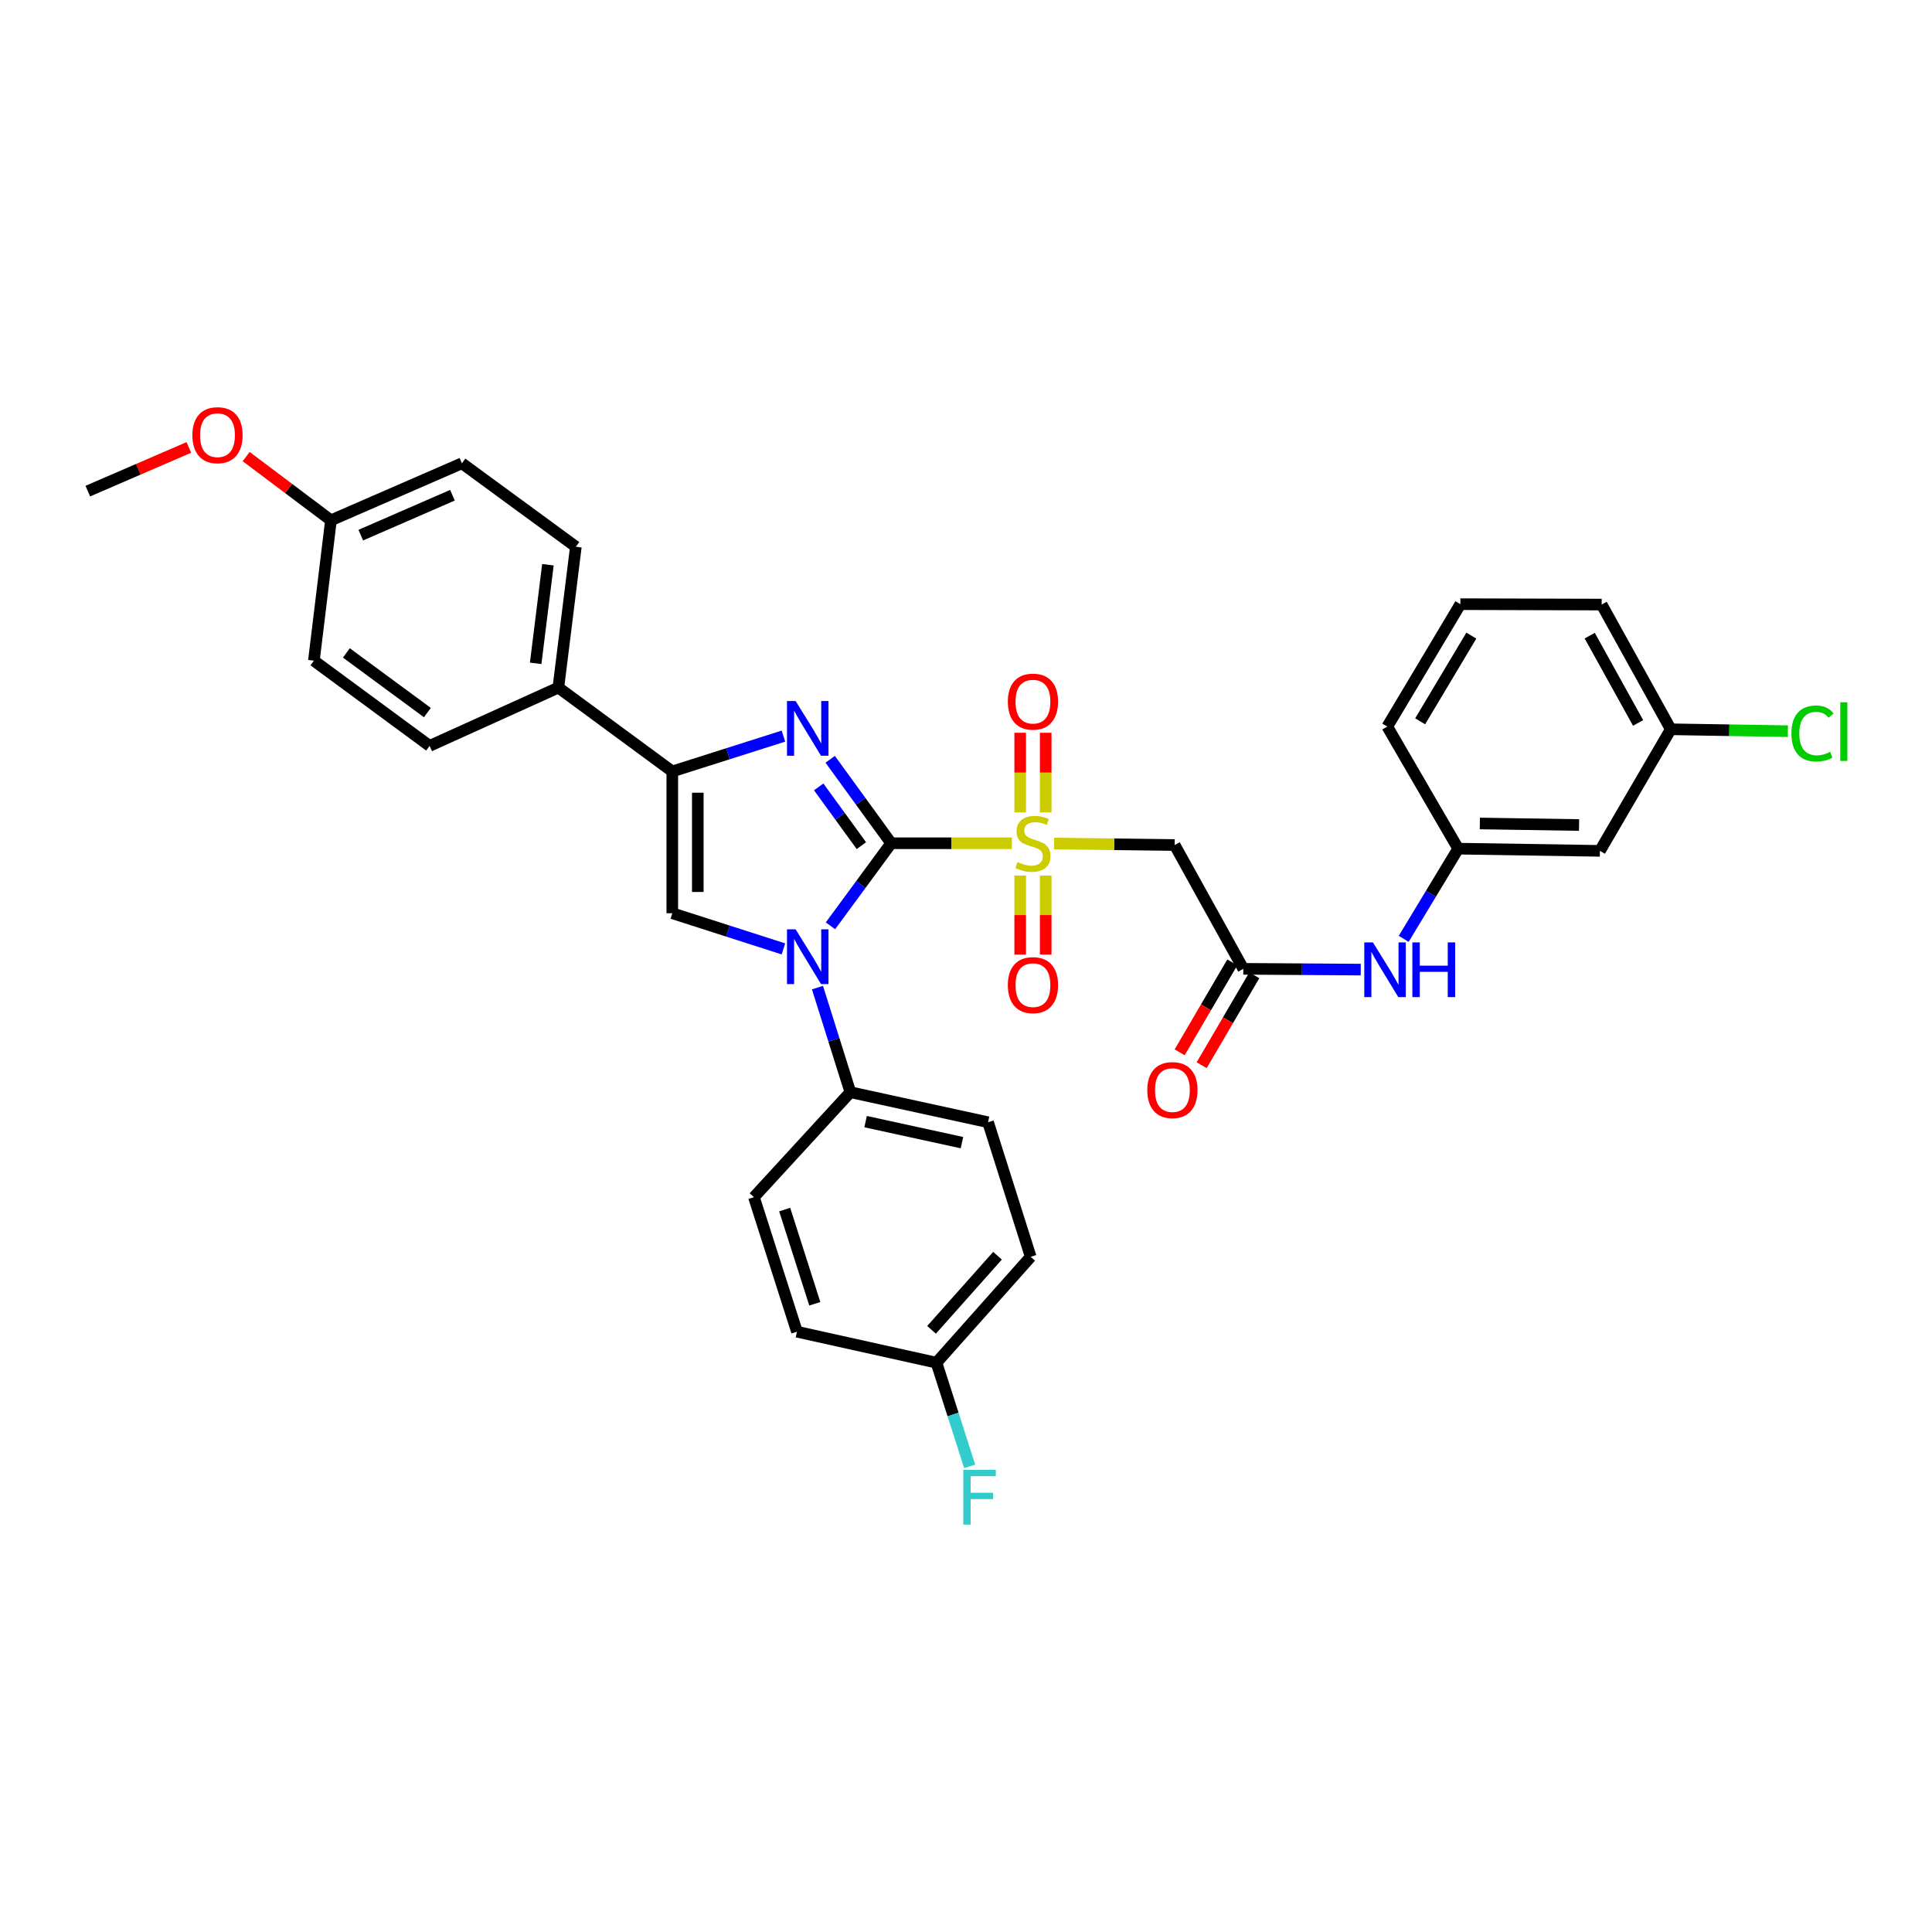 <?xml version='1.0' encoding='iso-8859-1'?>
<svg version='1.1' baseProfile='full'
              xmlns='http://www.w3.org/2000/svg'
                      xmlns:rdkit='http://www.rdkit.org/xml'
                      xmlns:xlink='http://www.w3.org/1999/xlink'
                  xml:space='preserve'
width='1000px' height='1000px' viewBox='0 0 1000 1000'>
<!-- END OF HEADER -->
<rect style='opacity:1.0;fill:#FFFFFF;stroke:none' width='1000' height='1000' x='0' y='0'> </rect>
<path class='bond-0' d='M 461.271,436.465 L 492.504,436.465' style='fill:none;fill-rule:evenodd;stroke:#000000;stroke-width:6px;stroke-linecap:butt;stroke-linejoin:miter;stroke-opacity:1' />
<path class='bond-0' d='M 492.504,436.465 L 523.736,436.465' style='fill:none;fill-rule:evenodd;stroke:#CCCC00;stroke-width:6px;stroke-linecap:butt;stroke-linejoin:miter;stroke-opacity:1' />
<path class='bond-1' d='M 461.271,436.465 L 445.556,457.835' style='fill:none;fill-rule:evenodd;stroke:#000000;stroke-width:6px;stroke-linecap:butt;stroke-linejoin:miter;stroke-opacity:1' />
<path class='bond-1' d='M 445.556,457.835 L 429.84,479.205' style='fill:none;fill-rule:evenodd;stroke:#0000FF;stroke-width:6px;stroke-linecap:butt;stroke-linejoin:miter;stroke-opacity:1' />
<path class='bond-2' d='M 461.271,436.465 L 445.489,414.739' style='fill:none;fill-rule:evenodd;stroke:#000000;stroke-width:6px;stroke-linecap:butt;stroke-linejoin:miter;stroke-opacity:1' />
<path class='bond-2' d='M 445.489,414.739 L 429.707,393.013' style='fill:none;fill-rule:evenodd;stroke:#0000FF;stroke-width:6px;stroke-linecap:butt;stroke-linejoin:miter;stroke-opacity:1' />
<path class='bond-2' d='M 445.854,437.708 L 434.806,422.5' style='fill:none;fill-rule:evenodd;stroke:#000000;stroke-width:6px;stroke-linecap:butt;stroke-linejoin:miter;stroke-opacity:1' />
<path class='bond-2' d='M 434.806,422.5 L 423.759,407.292' style='fill:none;fill-rule:evenodd;stroke:#0000FF;stroke-width:6px;stroke-linecap:butt;stroke-linejoin:miter;stroke-opacity:1' />
<path class='bond-5' d='M 545.565,436.602 L 576.786,436.996' style='fill:none;fill-rule:evenodd;stroke:#CCCC00;stroke-width:6px;stroke-linecap:butt;stroke-linejoin:miter;stroke-opacity:1' />
<path class='bond-5' d='M 576.786,436.996 L 608.007,437.389' style='fill:none;fill-rule:evenodd;stroke:#000000;stroke-width:6px;stroke-linecap:butt;stroke-linejoin:miter;stroke-opacity:1' />
<path class='bond-8' d='M 541.253,420.51 L 541.253,399.896' style='fill:none;fill-rule:evenodd;stroke:#CCCC00;stroke-width:6px;stroke-linecap:butt;stroke-linejoin:miter;stroke-opacity:1' />
<path class='bond-8' d='M 541.253,399.896 L 541.253,379.281' style='fill:none;fill-rule:evenodd;stroke:#FF0000;stroke-width:6px;stroke-linecap:butt;stroke-linejoin:miter;stroke-opacity:1' />
<path class='bond-8' d='M 528.048,420.51 L 528.048,399.896' style='fill:none;fill-rule:evenodd;stroke:#CCCC00;stroke-width:6px;stroke-linecap:butt;stroke-linejoin:miter;stroke-opacity:1' />
<path class='bond-8' d='M 528.048,399.896 L 528.048,379.281' style='fill:none;fill-rule:evenodd;stroke:#FF0000;stroke-width:6px;stroke-linecap:butt;stroke-linejoin:miter;stroke-opacity:1' />
<path class='bond-9' d='M 528.048,453.179 L 528.048,473.632' style='fill:none;fill-rule:evenodd;stroke:#CCCC00;stroke-width:6px;stroke-linecap:butt;stroke-linejoin:miter;stroke-opacity:1' />
<path class='bond-9' d='M 528.048,473.632 L 528.048,494.086' style='fill:none;fill-rule:evenodd;stroke:#FF0000;stroke-width:6px;stroke-linecap:butt;stroke-linejoin:miter;stroke-opacity:1' />
<path class='bond-9' d='M 541.253,453.179 L 541.253,473.632' style='fill:none;fill-rule:evenodd;stroke:#CCCC00;stroke-width:6px;stroke-linecap:butt;stroke-linejoin:miter;stroke-opacity:1' />
<path class='bond-9' d='M 541.253,473.632 L 541.253,494.086' style='fill:none;fill-rule:evenodd;stroke:#FF0000;stroke-width:6px;stroke-linecap:butt;stroke-linejoin:miter;stroke-opacity:1' />
<path class='bond-4' d='M 405.505,491.15 L 376.742,481.919' style='fill:none;fill-rule:evenodd;stroke:#0000FF;stroke-width:6px;stroke-linecap:butt;stroke-linejoin:miter;stroke-opacity:1' />
<path class='bond-4' d='M 376.742,481.919 L 347.979,472.689' style='fill:none;fill-rule:evenodd;stroke:#000000;stroke-width:6px;stroke-linecap:butt;stroke-linejoin:miter;stroke-opacity:1' />
<path class='bond-7' d='M 423.119,511.185 L 431.636,538.255' style='fill:none;fill-rule:evenodd;stroke:#0000FF;stroke-width:6px;stroke-linecap:butt;stroke-linejoin:miter;stroke-opacity:1' />
<path class='bond-7' d='M 431.636,538.255 L 440.152,565.324' style='fill:none;fill-rule:evenodd;stroke:#000000;stroke-width:6px;stroke-linecap:butt;stroke-linejoin:miter;stroke-opacity:1' />
<path class='bond-3' d='M 405.507,381.014 L 376.743,390.154' style='fill:none;fill-rule:evenodd;stroke:#0000FF;stroke-width:6px;stroke-linecap:butt;stroke-linejoin:miter;stroke-opacity:1' />
<path class='bond-3' d='M 376.743,390.154 L 347.979,399.295' style='fill:none;fill-rule:evenodd;stroke:#000000;stroke-width:6px;stroke-linecap:butt;stroke-linejoin:miter;stroke-opacity:1' />
<path class='bond-10' d='M 347.979,399.295 L 289.007,355.904' style='fill:none;fill-rule:evenodd;stroke:#000000;stroke-width:6px;stroke-linecap:butt;stroke-linejoin:miter;stroke-opacity:1' />
<path class='bond-33' d='M 347.979,399.295 L 347.979,472.689' style='fill:none;fill-rule:evenodd;stroke:#000000;stroke-width:6px;stroke-linecap:butt;stroke-linejoin:miter;stroke-opacity:1' />
<path class='bond-33' d='M 361.183,410.304 L 361.183,461.679' style='fill:none;fill-rule:evenodd;stroke:#000000;stroke-width:6px;stroke-linecap:butt;stroke-linejoin:miter;stroke-opacity:1' />
<path class='bond-6' d='M 608.007,437.389 L 643.534,501.466' style='fill:none;fill-rule:evenodd;stroke:#000000;stroke-width:6px;stroke-linecap:butt;stroke-linejoin:miter;stroke-opacity:1' />
<path class='bond-11' d='M 643.534,501.466 L 673.926,501.664' style='fill:none;fill-rule:evenodd;stroke:#000000;stroke-width:6px;stroke-linecap:butt;stroke-linejoin:miter;stroke-opacity:1' />
<path class='bond-11' d='M 673.926,501.664 L 704.317,501.862' style='fill:none;fill-rule:evenodd;stroke:#0000FF;stroke-width:6px;stroke-linecap:butt;stroke-linejoin:miter;stroke-opacity:1' />
<path class='bond-13' d='M 637.837,498.131 L 624.21,521.405' style='fill:none;fill-rule:evenodd;stroke:#000000;stroke-width:6px;stroke-linecap:butt;stroke-linejoin:miter;stroke-opacity:1' />
<path class='bond-13' d='M 624.21,521.405 L 610.584,544.678' style='fill:none;fill-rule:evenodd;stroke:#FF0000;stroke-width:6px;stroke-linecap:butt;stroke-linejoin:miter;stroke-opacity:1' />
<path class='bond-13' d='M 649.232,504.802 L 635.605,528.076' style='fill:none;fill-rule:evenodd;stroke:#000000;stroke-width:6px;stroke-linecap:butt;stroke-linejoin:miter;stroke-opacity:1' />
<path class='bond-13' d='M 635.605,528.076 L 621.979,551.35' style='fill:none;fill-rule:evenodd;stroke:#FF0000;stroke-width:6px;stroke-linecap:butt;stroke-linejoin:miter;stroke-opacity:1' />
<path class='bond-15' d='M 440.152,565.324 L 511.411,580.861' style='fill:none;fill-rule:evenodd;stroke:#000000;stroke-width:6px;stroke-linecap:butt;stroke-linejoin:miter;stroke-opacity:1' />
<path class='bond-15' d='M 448.028,580.555 L 497.909,591.431' style='fill:none;fill-rule:evenodd;stroke:#000000;stroke-width:6px;stroke-linecap:butt;stroke-linejoin:miter;stroke-opacity:1' />
<path class='bond-16' d='M 440.152,565.324 L 390.233,619.652' style='fill:none;fill-rule:evenodd;stroke:#000000;stroke-width:6px;stroke-linecap:butt;stroke-linejoin:miter;stroke-opacity:1' />
<path class='bond-17' d='M 289.007,355.904 L 298.059,282.995' style='fill:none;fill-rule:evenodd;stroke:#000000;stroke-width:6px;stroke-linecap:butt;stroke-linejoin:miter;stroke-opacity:1' />
<path class='bond-17' d='M 277.261,343.341 L 283.598,292.304' style='fill:none;fill-rule:evenodd;stroke:#000000;stroke-width:6px;stroke-linecap:butt;stroke-linejoin:miter;stroke-opacity:1' />
<path class='bond-18' d='M 289.007,355.904 L 222.362,386.076' style='fill:none;fill-rule:evenodd;stroke:#000000;stroke-width:6px;stroke-linecap:butt;stroke-linejoin:miter;stroke-opacity:1' />
<path class='bond-12' d='M 726.551,485.952 L 740.655,462.606' style='fill:none;fill-rule:evenodd;stroke:#0000FF;stroke-width:6px;stroke-linecap:butt;stroke-linejoin:miter;stroke-opacity:1' />
<path class='bond-12' d='M 740.655,462.606 L 754.758,439.26' style='fill:none;fill-rule:evenodd;stroke:#000000;stroke-width:6px;stroke-linecap:butt;stroke-linejoin:miter;stroke-opacity:1' />
<path class='bond-14' d='M 754.758,439.26 L 828.115,440.404' style='fill:none;fill-rule:evenodd;stroke:#000000;stroke-width:6px;stroke-linecap:butt;stroke-linejoin:miter;stroke-opacity:1' />
<path class='bond-14' d='M 765.968,426.229 L 817.318,427.03' style='fill:none;fill-rule:evenodd;stroke:#000000;stroke-width:6px;stroke-linecap:butt;stroke-linejoin:miter;stroke-opacity:1' />
<path class='bond-30' d='M 754.758,439.26 L 718.058,376.085' style='fill:none;fill-rule:evenodd;stroke:#000000;stroke-width:6px;stroke-linecap:butt;stroke-linejoin:miter;stroke-opacity:1' />
<path class='bond-19' d='M 828.115,440.404 L 864.794,377.478' style='fill:none;fill-rule:evenodd;stroke:#000000;stroke-width:6px;stroke-linecap:butt;stroke-linejoin:miter;stroke-opacity:1' />
<path class='bond-22' d='M 511.411,580.861 L 533.484,650.521' style='fill:none;fill-rule:evenodd;stroke:#000000;stroke-width:6px;stroke-linecap:butt;stroke-linejoin:miter;stroke-opacity:1' />
<path class='bond-23' d='M 390.233,619.652 L 412.504,689.297' style='fill:none;fill-rule:evenodd;stroke:#000000;stroke-width:6px;stroke-linecap:butt;stroke-linejoin:miter;stroke-opacity:1' />
<path class='bond-23' d='M 406.15,626.077 L 421.74,674.829' style='fill:none;fill-rule:evenodd;stroke:#000000;stroke-width:6px;stroke-linecap:butt;stroke-linejoin:miter;stroke-opacity:1' />
<path class='bond-24' d='M 298.059,282.995 L 239.088,239.795' style='fill:none;fill-rule:evenodd;stroke:#000000;stroke-width:6px;stroke-linecap:butt;stroke-linejoin:miter;stroke-opacity:1' />
<path class='bond-25' d='M 222.362,386.076 L 162.466,341.966' style='fill:none;fill-rule:evenodd;stroke:#000000;stroke-width:6px;stroke-linecap:butt;stroke-linejoin:miter;stroke-opacity:1' />
<path class='bond-25' d='M 221.208,368.827 L 179.281,337.951' style='fill:none;fill-rule:evenodd;stroke:#000000;stroke-width:6px;stroke-linecap:butt;stroke-linejoin:miter;stroke-opacity:1' />
<path class='bond-26' d='M 864.794,377.478 L 895.095,377.969' style='fill:none;fill-rule:evenodd;stroke:#000000;stroke-width:6px;stroke-linecap:butt;stroke-linejoin:miter;stroke-opacity:1' />
<path class='bond-26' d='M 895.095,377.969 L 925.397,378.46' style='fill:none;fill-rule:evenodd;stroke:#00CC00;stroke-width:6px;stroke-linecap:butt;stroke-linejoin:miter;stroke-opacity:1' />
<path class='bond-36' d='M 864.794,377.478 L 829.017,312.924' style='fill:none;fill-rule:evenodd;stroke:#000000;stroke-width:6px;stroke-linecap:butt;stroke-linejoin:miter;stroke-opacity:1' />
<path class='bond-36' d='M 847.878,374.196 L 822.835,329.008' style='fill:none;fill-rule:evenodd;stroke:#000000;stroke-width:6px;stroke-linecap:butt;stroke-linejoin:miter;stroke-opacity:1' />
<path class='bond-20' d='M 484.716,705.326 L 412.504,689.297' style='fill:none;fill-rule:evenodd;stroke:#000000;stroke-width:6px;stroke-linecap:butt;stroke-linejoin:miter;stroke-opacity:1' />
<path class='bond-27' d='M 484.716,705.326 L 493.307,732.154' style='fill:none;fill-rule:evenodd;stroke:#000000;stroke-width:6px;stroke-linecap:butt;stroke-linejoin:miter;stroke-opacity:1' />
<path class='bond-27' d='M 493.307,732.154 L 501.897,758.983' style='fill:none;fill-rule:evenodd;stroke:#33CCCC;stroke-width:6px;stroke-linecap:butt;stroke-linejoin:miter;stroke-opacity:1' />
<path class='bond-34' d='M 484.716,705.326 L 533.484,650.521' style='fill:none;fill-rule:evenodd;stroke:#000000;stroke-width:6px;stroke-linecap:butt;stroke-linejoin:miter;stroke-opacity:1' />
<path class='bond-34' d='M 482.167,688.327 L 516.305,649.964' style='fill:none;fill-rule:evenodd;stroke:#000000;stroke-width:6px;stroke-linecap:butt;stroke-linejoin:miter;stroke-opacity:1' />
<path class='bond-21' d='M 171.298,269.314 L 162.466,341.966' style='fill:none;fill-rule:evenodd;stroke:#000000;stroke-width:6px;stroke-linecap:butt;stroke-linejoin:miter;stroke-opacity:1' />
<path class='bond-28' d='M 171.298,269.314 L 149.356,252.82' style='fill:none;fill-rule:evenodd;stroke:#000000;stroke-width:6px;stroke-linecap:butt;stroke-linejoin:miter;stroke-opacity:1' />
<path class='bond-28' d='M 149.356,252.82 L 127.413,236.327' style='fill:none;fill-rule:evenodd;stroke:#FF0000;stroke-width:6px;stroke-linecap:butt;stroke-linejoin:miter;stroke-opacity:1' />
<path class='bond-35' d='M 171.298,269.314 L 239.088,239.795' style='fill:none;fill-rule:evenodd;stroke:#000000;stroke-width:6px;stroke-linecap:butt;stroke-linejoin:miter;stroke-opacity:1' />
<path class='bond-35' d='M 186.739,276.992 L 234.191,256.329' style='fill:none;fill-rule:evenodd;stroke:#000000;stroke-width:6px;stroke-linecap:butt;stroke-linejoin:miter;stroke-opacity:1' />
<path class='bond-32' d='M 97.748,231.587 L 71.601,242.895' style='fill:none;fill-rule:evenodd;stroke:#FF0000;stroke-width:6px;stroke-linecap:butt;stroke-linejoin:miter;stroke-opacity:1' />
<path class='bond-32' d='M 71.601,242.895 L 45.455,254.202' style='fill:none;fill-rule:evenodd;stroke:#000000;stroke-width:6px;stroke-linecap:butt;stroke-linejoin:miter;stroke-opacity:1' />
<path class='bond-29' d='M 755.888,312.719 L 718.058,376.085' style='fill:none;fill-rule:evenodd;stroke:#000000;stroke-width:6px;stroke-linecap:butt;stroke-linejoin:miter;stroke-opacity:1' />
<path class='bond-29' d='M 761.551,328.992 L 735.07,373.348' style='fill:none;fill-rule:evenodd;stroke:#000000;stroke-width:6px;stroke-linecap:butt;stroke-linejoin:miter;stroke-opacity:1' />
<path class='bond-31' d='M 755.888,312.719 L 829.017,312.924' style='fill:none;fill-rule:evenodd;stroke:#000000;stroke-width:6px;stroke-linecap:butt;stroke-linejoin:miter;stroke-opacity:1' />
<path  class='atom-1' d='M 526.65 446.185
Q 526.97 446.305, 528.29 446.865
Q 529.61 447.425, 531.05 447.785
Q 532.53 448.105, 533.97 448.105
Q 536.65 448.105, 538.21 446.825
Q 539.77 445.505, 539.77 443.225
Q 539.77 441.665, 538.97 440.705
Q 538.21 439.745, 537.01 439.225
Q 535.81 438.705, 533.81 438.105
Q 531.29 437.345, 529.77 436.625
Q 528.29 435.905, 527.21 434.385
Q 526.17 432.865, 526.17 430.305
Q 526.17 426.745, 528.57 424.545
Q 531.01 422.345, 535.81 422.345
Q 539.09 422.345, 542.81 423.905
L 541.89 426.985
Q 538.49 425.585, 535.93 425.585
Q 533.17 425.585, 531.65 426.745
Q 530.13 427.865, 530.17 429.825
Q 530.17 431.345, 530.93 432.265
Q 531.73 433.185, 532.85 433.705
Q 534.01 434.225, 535.93 434.825
Q 538.49 435.625, 540.01 436.425
Q 541.53 437.225, 542.61 438.865
Q 543.73 440.465, 543.73 443.225
Q 543.73 447.145, 541.09 449.265
Q 538.49 451.345, 534.13 451.345
Q 531.61 451.345, 529.69 450.785
Q 527.81 450.265, 525.57 449.345
L 526.65 446.185
' fill='#CCCC00'/>
<path  class='atom-2' d='M 411.826 481.027
L 421.106 496.027
Q 422.026 497.507, 423.506 500.187
Q 424.986 502.867, 425.066 503.027
L 425.066 481.027
L 428.826 481.027
L 428.826 509.347
L 424.946 509.347
L 414.986 492.947
Q 413.826 491.027, 412.586 488.827
Q 411.386 486.627, 411.026 485.947
L 411.026 509.347
L 407.346 509.347
L 407.346 481.027
L 411.826 481.027
' fill='#0000FF'/>
<path  class='atom-3' d='M 411.826 362.856
L 421.106 377.856
Q 422.026 379.336, 423.506 382.016
Q 424.986 384.696, 425.066 384.856
L 425.066 362.856
L 428.826 362.856
L 428.826 391.176
L 424.946 391.176
L 414.986 374.776
Q 413.826 372.856, 412.586 370.656
Q 411.386 368.456, 411.026 367.776
L 411.026 391.176
L 407.346 391.176
L 407.346 362.856
L 411.826 362.856
' fill='#0000FF'/>
<path  class='atom-9' d='M 521.65 363.166
Q 521.65 356.366, 525.01 352.566
Q 528.37 348.766, 534.65 348.766
Q 540.93 348.766, 544.29 352.566
Q 547.65 356.366, 547.65 363.166
Q 547.65 370.046, 544.25 373.966
Q 540.85 377.846, 534.65 377.846
Q 528.41 377.846, 525.01 373.966
Q 521.65 370.086, 521.65 363.166
M 534.65 374.646
Q 538.97 374.646, 541.29 371.766
Q 543.65 368.846, 543.65 363.166
Q 543.65 357.606, 541.29 354.806
Q 538.97 351.966, 534.65 351.966
Q 530.33 351.966, 527.97 354.766
Q 525.65 357.566, 525.65 363.166
Q 525.65 368.886, 527.97 371.766
Q 530.33 374.646, 534.65 374.646
' fill='#FF0000'/>
<path  class='atom-10' d='M 521.65 509.902
Q 521.65 503.102, 525.01 499.302
Q 528.37 495.502, 534.65 495.502
Q 540.93 495.502, 544.29 499.302
Q 547.65 503.102, 547.65 509.902
Q 547.65 516.782, 544.25 520.702
Q 540.85 524.582, 534.65 524.582
Q 528.41 524.582, 525.01 520.702
Q 521.65 516.822, 521.65 509.902
M 534.65 521.382
Q 538.97 521.382, 541.29 518.502
Q 543.65 515.582, 543.65 509.902
Q 543.65 504.342, 541.29 501.542
Q 538.97 498.702, 534.65 498.702
Q 530.33 498.702, 527.97 501.502
Q 525.65 504.302, 525.65 509.902
Q 525.65 515.622, 527.97 518.502
Q 530.33 521.382, 534.65 521.382
' fill='#FF0000'/>
<path  class='atom-12' d='M 710.631 487.783
L 719.911 502.783
Q 720.831 504.263, 722.311 506.943
Q 723.791 509.623, 723.871 509.783
L 723.871 487.783
L 727.631 487.783
L 727.631 516.103
L 723.751 516.103
L 713.791 499.703
Q 712.631 497.783, 711.391 495.583
Q 710.191 493.383, 709.831 492.703
L 709.831 516.103
L 706.151 516.103
L 706.151 487.783
L 710.631 487.783
' fill='#0000FF'/>
<path  class='atom-12' d='M 731.031 487.783
L 734.871 487.783
L 734.871 499.823
L 749.351 499.823
L 749.351 487.783
L 753.191 487.783
L 753.191 516.103
L 749.351 516.103
L 749.351 503.023
L 734.871 503.023
L 734.871 516.103
L 731.031 516.103
L 731.031 487.783
' fill='#0000FF'/>
<path  class='atom-14' d='M 593.834 564.23
Q 593.834 557.43, 597.194 553.63
Q 600.554 549.83, 606.834 549.83
Q 613.114 549.83, 616.474 553.63
Q 619.834 557.43, 619.834 564.23
Q 619.834 571.11, 616.434 575.03
Q 613.034 578.91, 606.834 578.91
Q 600.594 578.91, 597.194 575.03
Q 593.834 571.15, 593.834 564.23
M 606.834 575.71
Q 611.154 575.71, 613.474 572.83
Q 615.834 569.91, 615.834 564.23
Q 615.834 558.67, 613.474 555.87
Q 611.154 553.03, 606.834 553.03
Q 602.514 553.03, 600.154 555.83
Q 597.834 558.63, 597.834 564.23
Q 597.834 569.95, 600.154 572.83
Q 602.514 575.71, 606.834 575.71
' fill='#FF0000'/>
<path  class='atom-27' d='M 927.231 379.647
Q 927.231 372.607, 930.511 368.927
Q 933.831 365.207, 940.111 365.207
Q 945.951 365.207, 949.071 369.327
L 946.431 371.487
Q 944.151 368.487, 940.111 368.487
Q 935.831 368.487, 933.551 371.367
Q 931.311 374.207, 931.311 379.647
Q 931.311 385.247, 933.631 388.127
Q 935.991 391.007, 940.551 391.007
Q 943.671 391.007, 947.311 389.127
L 948.431 392.127
Q 946.951 393.087, 944.711 393.647
Q 942.471 394.207, 939.991 394.207
Q 933.831 394.207, 930.511 390.447
Q 927.231 386.687, 927.231 379.647
' fill='#00CC00'/>
<path  class='atom-27' d='M 952.511 363.487
L 956.191 363.487
L 956.191 393.847
L 952.511 393.847
L 952.511 363.487
' fill='#00CC00'/>
<path  class='atom-28' d='M 498.597 760.811
L 515.437 760.811
L 515.437 764.051
L 502.397 764.051
L 502.397 772.651
L 513.997 772.651
L 513.997 775.931
L 502.397 775.931
L 502.397 789.131
L 498.597 789.131
L 498.597 760.811
' fill='#33CCCC'/>
<path  class='atom-29' d='M 99.576 225.255
Q 99.576 218.455, 102.936 214.655
Q 106.296 210.855, 112.576 210.855
Q 118.856 210.855, 122.216 214.655
Q 125.576 218.455, 125.576 225.255
Q 125.576 232.135, 122.176 236.055
Q 118.776 239.935, 112.576 239.935
Q 106.336 239.935, 102.936 236.055
Q 99.576 232.175, 99.576 225.255
M 112.576 236.735
Q 116.896 236.735, 119.216 233.855
Q 121.576 230.935, 121.576 225.255
Q 121.576 219.695, 119.216 216.895
Q 116.896 214.055, 112.576 214.055
Q 108.256 214.055, 105.896 216.855
Q 103.576 219.655, 103.576 225.255
Q 103.576 230.975, 105.896 233.855
Q 108.256 236.735, 112.576 236.735
' fill='#FF0000'/>
</svg>
